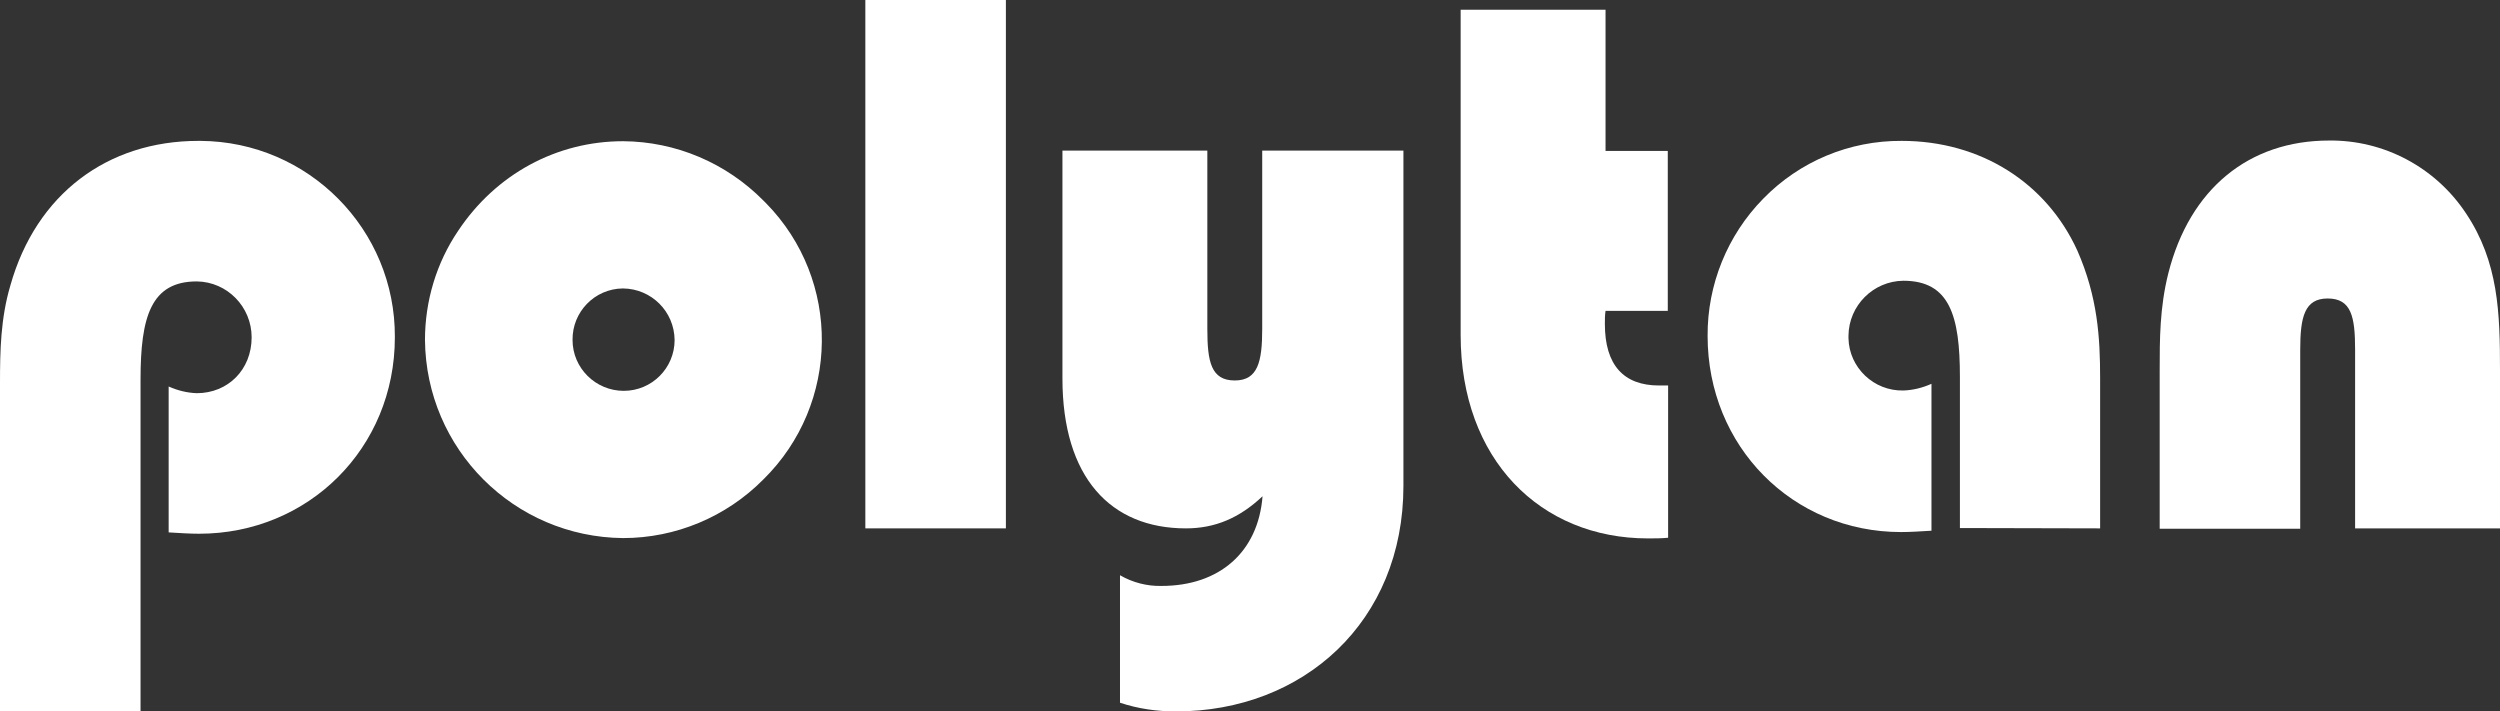 <?xml version="1.0" encoding="UTF-8"?>
<!-- Generator: Adobe Illustrator 27.1.1, SVG Export Plug-In . SVG Version: 6.00 Build 0)  -->
<svg xmlns="http://www.w3.org/2000/svg" xmlns:xlink="http://www.w3.org/1999/xlink" version="1.1" id="Ebene_1" x="0px" y="0px" viewBox="0 0 747.1 212.6" style="enable-background:new 0 0 747.1 212.6;" xml:space="preserve">
<rect x="0" y="0" width="747.1" height="212.6" fill="#333333" stroke="none"/>
<style type="text/css">
	.st0{fill:#FFFFFF;}
</style>
<path class="st0" d="M0,212.6h42v-99.2c0-18.7,3.1-29.3,16.8-29.3c9.1,0.1,16.4,7.6,16.4,16.7c0,9.7-7.1,16.7-16.4,16.7  c-2.9-0.1-5.7-0.8-8.4-2v43.6c3.3,0.2,6.4,0.4,9.1,0.4c32.6,0,58.5-25.5,58.5-58.7c0.2-32.2-25.8-58.5-58.1-58.7c-0.2,0-0.4,0-0.6,0  C32.1,42.1,10.8,58,3.1,85.3C0.2,95.1,0,104.8,0,114.5V212.6z"></path>
<polygon class="st0" points="300.6,0 258.6,0 258.6,157.9 300.6,157.9 "></polygon>
<path class="st0" d="M377.2,45v53.3c0,9.8-1.3,15.4-8.2,15.4c-7.1,0-8.2-5.6-8.2-15.4V45h-43.3v68.1c0,29.6,14.4,44.8,36.9,44.8  c8.7,0,16-3.1,22.9-9.6c-1.3,16.7-12.9,26.8-30.2,26.8c-4.3,0.1-8.6-1-12.4-3.2V210c5.4,1.8,11,2.6,16.7,2.6c38.1,0,68-26.8,68-67.4  V45H377.2z"></path>
<path class="st0" d="M498.4,92.9V45.1h-18.6V2.9h-43.3v97.2c0,37.2,23.8,60.8,56,60.8c2,0,4,0,6-0.2v-45.5h-2.7  c-10.6,0-16.2-6.1-16.2-18.4c0-1.3,0-2.6,0.2-3.9L498.4,92.9z"></path>
<path class="st0" d="M627.6,157.9V113c0-12-0.7-24.2-6.8-38.1c-9.3-20.4-29-32.8-52.5-32.8c-15.6-0.1-30.5,6.1-41.4,17.3  c-10.7,10.9-16.7,25.7-16.6,41c0,33,25.4,58.6,57.8,58.6c2.7,0,5.8-0.2,9.1-0.4v-43.9c-2.7,1.2-5.5,1.9-8.4,2  c-8.8,0.2-16.2-6.8-16.4-15.6c0-0.3,0-0.5,0-0.8c0.1-9,7.4-16.3,16.4-16.4c13.8,0,16.9,10.4,16.9,28.7v45.2L627.6,157.9z"></path>
<path class="st0" d="M645.4,110.8V158h42v-53.5c0-9.8,1.3-15.3,8.2-15.3c7.1,0,8.2,5.5,8.2,15.3v53.4h43.3v-47.2  c0-17.1-0.4-32.4-10.2-47C727.8,50,712.4,41.8,696,42c-23.9,0-41.6,14.4-48,39.6C645.4,91.9,645.4,101.4,645.4,110.8"></path>
<path class="st0" d="M171.1,101.6c-0.1-8.4,6.6-15.3,15-15.4c0,0,0,0,0.1,0c8.5,0.1,15.3,6.9,15.4,15.4c0,8.4-6.8,15.2-15.2,15.2  S171.1,110,171.1,101.6 M127,101.6c0.3,32.6,26.6,58.9,59.2,59.2c15.7,0,30.8-6.3,41.9-17.5c23-22.6,23.4-59.6,0.8-82.6  c-0.3-0.3-0.5-0.5-0.8-0.8C217,48.7,202,42.3,186.2,42.2c-19.8,0-38,9.8-49.3,26.8C130.4,78.6,127,90,127,101.6"></path>
</svg>
